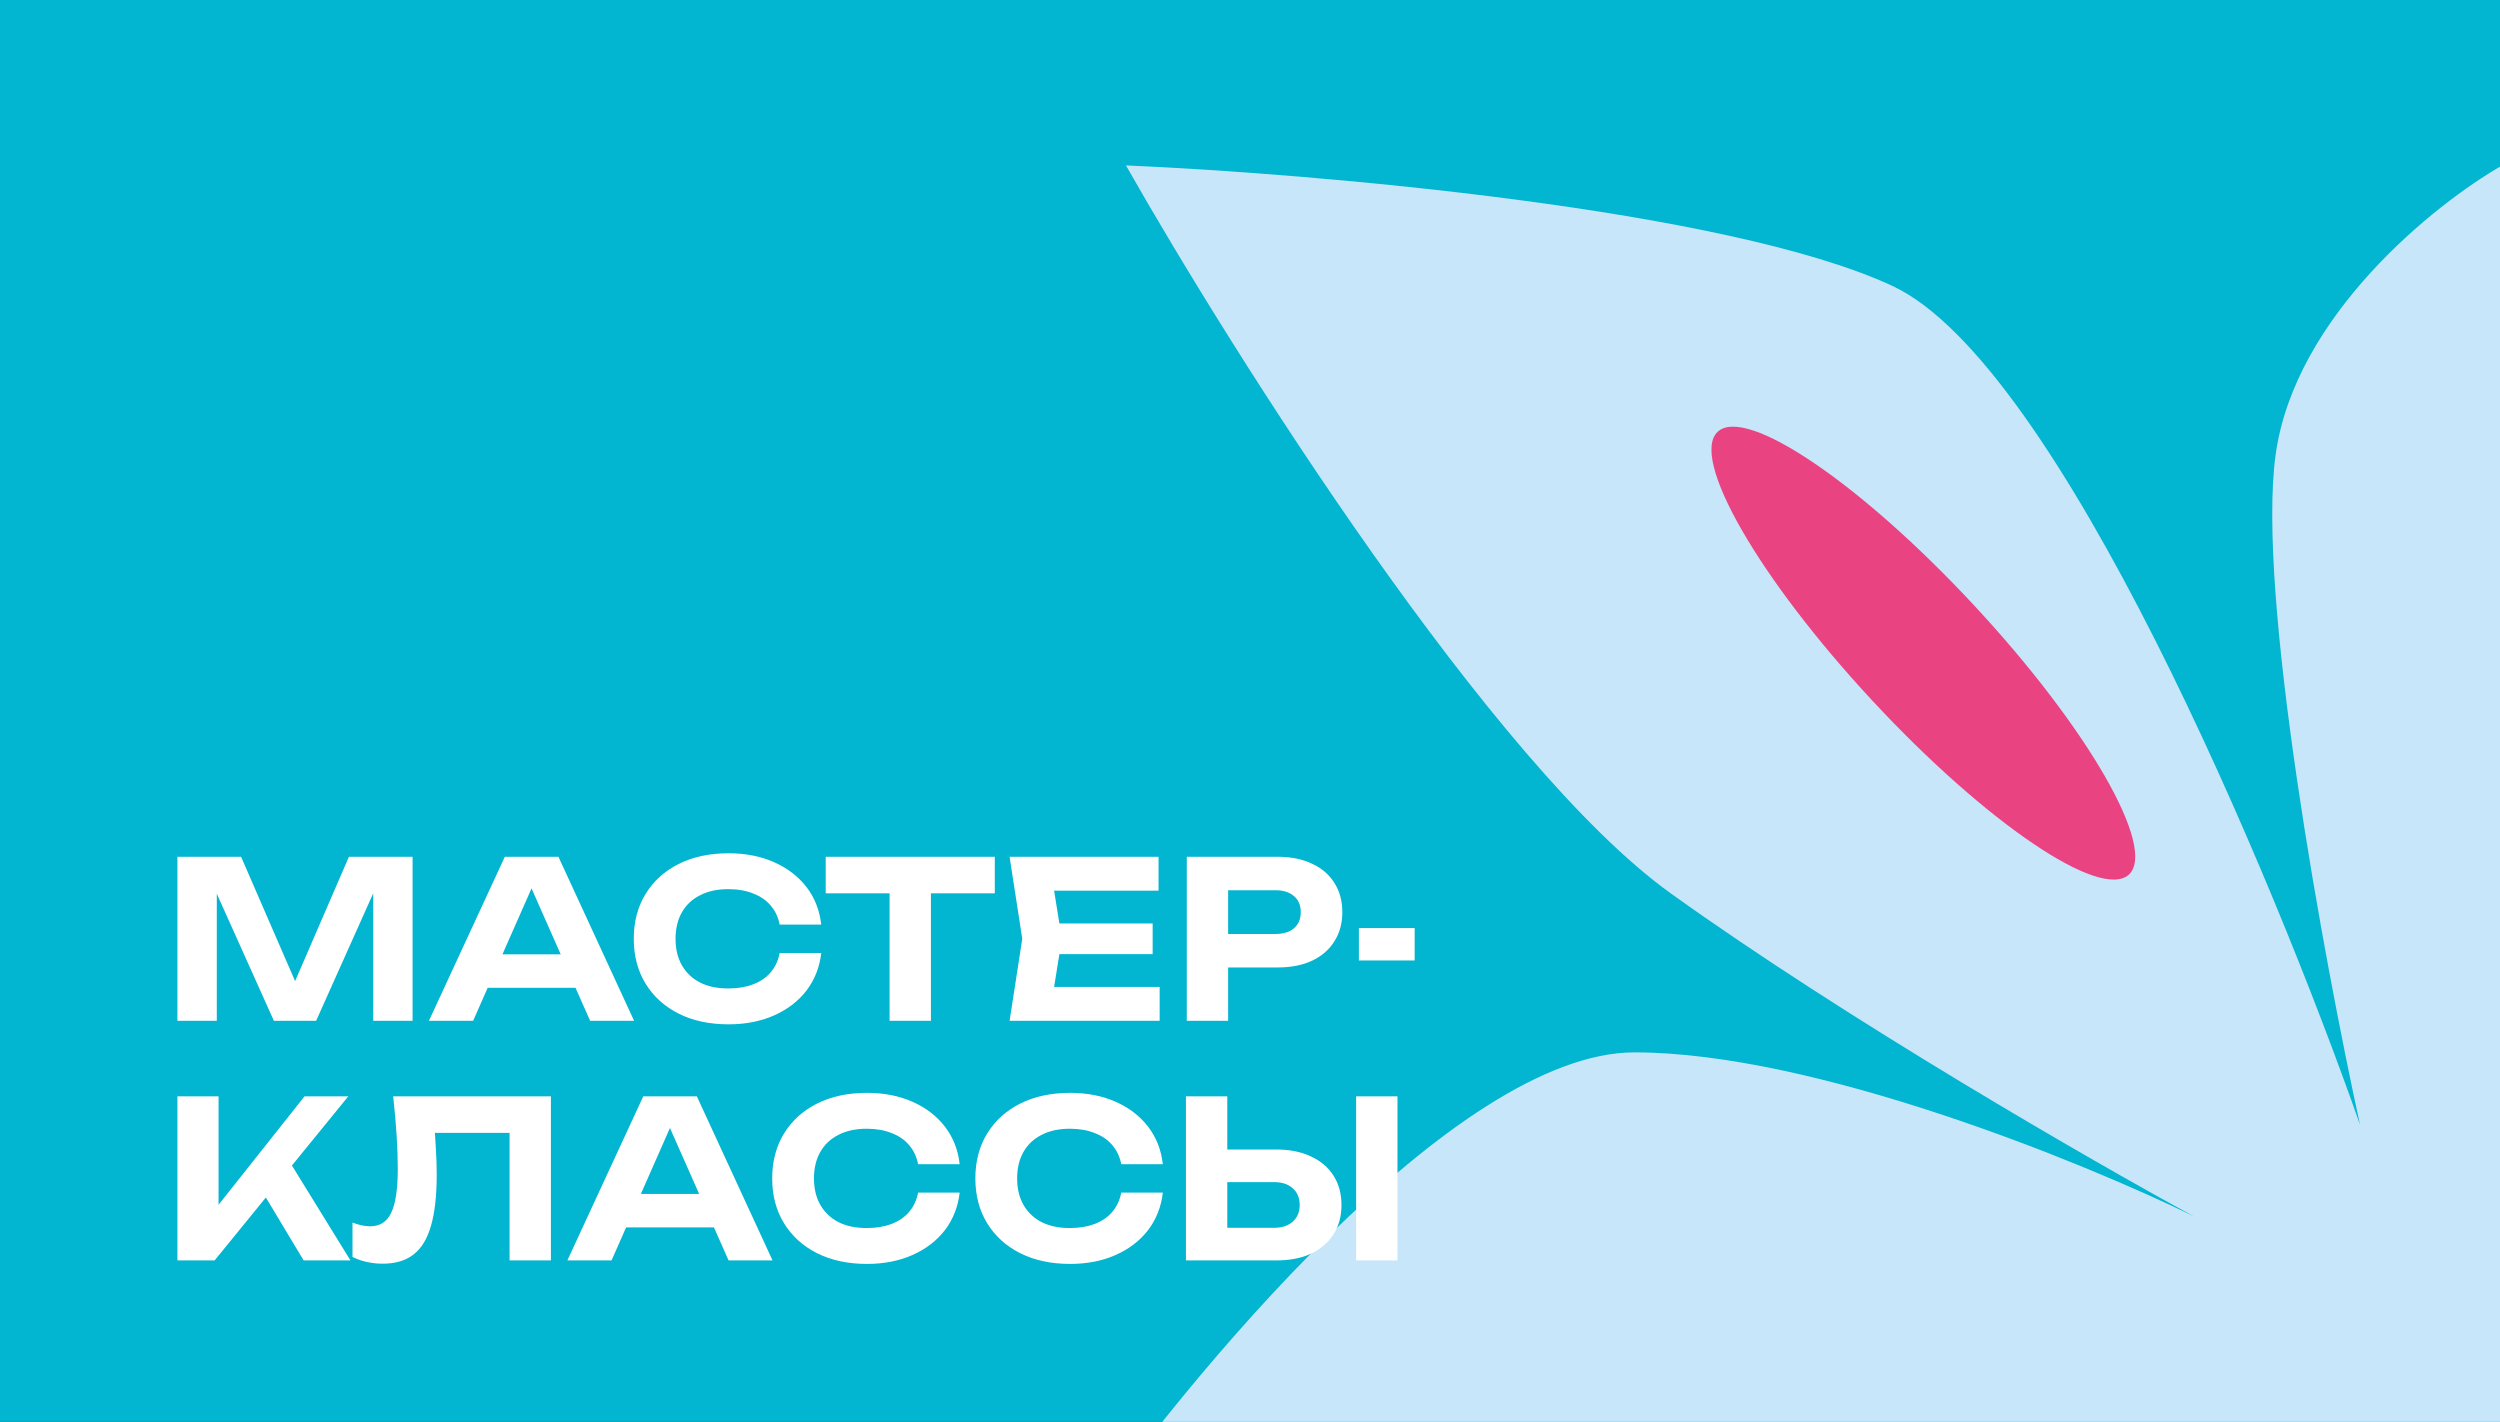 <?xml version="1.0" encoding="UTF-8" standalone="no"?>
<svg width="480" height="273" viewBox="0 0 480 273" fill="none" xmlns="http://www.w3.org/2000/svg">
<rect x="0" y="0" width="480" height="273" fill="#333333" stroke="none"/>
<g clip-path="url(#clip0_2011_2099)">
<rect width="480" height="273" fill="#02B5D0"/>
<path d="M480.423 296L206 296C227.596 264.686 279.395 202.058 313.826 202.058C348.256 202.058 399.747 223.036 421.188 233.526C401.906 223.036 354.827 195.949 320.767 171.515C286.707 147.08 236.851 68.162 216.181 31.758C251.969 33.3 331.503 40.088 363.342 54.896C395.181 69.705 436.46 168.429 453.12 215.941C446.178 184.164 433.221 113.946 436.923 87.29C440.625 60.635 467.466 39.162 480.423 31.758L480.423 296Z" fill="#C8E6FA"/>
<ellipse cx="369.281" cy="125.402" rx="13.381" ry="58.011" transform="rotate(-42.882 369.281 125.402)" fill="#E94381"/>
<path d="M79.216 164.5V196H71.656V167.272L73.504 167.398L60.694 196H52.588L39.778 167.482L41.626 167.314V196H34.066V164.5H46.288L58.258 192.052H55.066L66.994 164.5H79.216ZM91.005 189.658V183.232H112.762V189.658H91.005ZM107.218 164.5L121.75 196H113.308L100.834 167.818H103.27L90.838 196H82.353L96.927 164.5H107.218ZM157.677 182.98C157.369 185.696 156.431 188.09 154.863 190.162C153.295 192.206 151.223 193.802 148.647 194.95C146.071 196.098 143.145 196.672 139.869 196.672C136.229 196.672 133.037 195.986 130.293 194.614C127.577 193.242 125.463 191.324 123.951 188.86C122.439 186.396 121.683 183.526 121.683 180.25C121.683 176.974 122.439 174.104 123.951 171.64C125.463 169.176 127.577 167.258 130.293 165.886C133.037 164.514 136.229 163.828 139.869 163.828C143.145 163.828 146.071 164.402 148.647 165.55C151.223 166.698 153.295 168.294 154.863 170.338C156.431 172.382 157.369 174.776 157.677 177.52H149.697C149.417 176.092 148.843 174.874 147.975 173.866C147.135 172.858 146.015 172.088 144.615 171.556C143.243 170.996 141.647 170.716 139.827 170.716C137.727 170.716 135.921 171.108 134.409 171.892C132.897 172.648 131.735 173.74 130.923 175.168C130.111 176.596 129.705 178.29 129.705 180.25C129.705 182.21 130.111 183.904 130.923 185.332C131.735 186.76 132.897 187.866 134.409 188.65C135.921 189.406 137.727 189.784 139.827 189.784C141.647 189.784 143.243 189.518 144.615 188.986C146.015 188.454 147.135 187.684 147.975 186.676C148.843 185.668 149.417 184.436 149.697 182.98H157.677ZM170.799 168.028H178.737V196H170.799V168.028ZM158.535 164.5H191.001V171.514H158.535V164.5ZM221.308 177.31V183.19H198.502V177.31H221.308ZM203.878 180.25L201.778 193.27L198.46 189.49H222.652V196H193.84L196.276 180.25L193.84 164.5H222.442V171.01H198.46L201.778 167.23L203.878 180.25ZM245.295 164.5C247.871 164.5 250.083 164.948 251.931 165.844C253.807 166.712 255.235 167.944 256.215 169.54C257.223 171.136 257.727 172.998 257.727 175.126C257.727 177.254 257.223 179.116 256.215 180.712C255.235 182.308 253.807 183.554 251.931 184.45C250.083 185.318 247.871 185.752 245.295 185.752H231.519V179.326H244.875C246.387 179.326 247.577 178.962 248.445 178.234C249.313 177.478 249.747 176.442 249.747 175.126C249.747 173.81 249.313 172.788 248.445 172.06C247.577 171.304 246.387 170.926 244.875 170.926H232.233L235.803 167.23V196H227.865V164.5H245.295ZM260.906 178.192H271.616V184.408H260.906V178.192ZM34.066 242V210.5H41.962V235.616L39.82 234.02L58.468 210.5H66.868L41.206 242H34.066ZM49.144 226.754L54.856 221.84L67.288 242H58.3L49.144 226.754ZM75.493 210.5H105.775V242H97.837V213.944L101.407 217.514H79.903L83.263 214.868C83.459 216.828 83.599 218.704 83.683 220.496C83.795 222.26 83.851 223.94 83.851 225.536C83.851 229.54 83.487 232.802 82.759 235.322C82.059 237.814 80.939 239.662 79.399 240.866C77.887 242.042 75.913 242.63 73.477 242.63C72.441 242.63 71.419 242.518 70.411 242.294C69.403 242.07 68.493 241.748 67.681 241.328V234.734C68.913 235.21 70.047 235.448 71.083 235.448C72.959 235.448 74.303 234.58 75.115 232.844C75.955 231.108 76.375 228.294 76.375 224.402C76.375 222.554 76.305 220.482 76.165 218.186C76.025 215.862 75.801 213.3 75.493 210.5ZM117.584 235.658V229.232H139.34V235.658H117.584ZM133.796 210.5L148.328 242H139.886L127.412 213.818H129.848L117.416 242H108.932L123.506 210.5H133.796ZM184.255 228.98C183.947 231.696 183.009 234.09 181.441 236.162C179.873 238.206 177.801 239.802 175.225 240.95C172.649 242.098 169.723 242.672 166.447 242.672C162.807 242.672 159.615 241.986 156.871 240.614C154.155 239.242 152.041 237.324 150.529 234.86C149.017 232.396 148.261 229.526 148.261 226.25C148.261 222.974 149.017 220.104 150.529 217.64C152.041 215.176 154.155 213.258 156.871 211.886C159.615 210.514 162.807 209.828 166.447 209.828C169.723 209.828 172.649 210.402 175.225 211.55C177.801 212.698 179.873 214.294 181.441 216.338C183.009 218.382 183.947 220.776 184.255 223.52H176.275C175.995 222.092 175.421 220.874 174.553 219.866C173.713 218.858 172.593 218.088 171.193 217.556C169.821 216.996 168.225 216.716 166.405 216.716C164.305 216.716 162.499 217.108 160.987 217.892C159.475 218.648 158.313 219.74 157.501 221.168C156.689 222.596 156.283 224.29 156.283 226.25C156.283 228.21 156.689 229.904 157.501 231.332C158.313 232.76 159.475 233.866 160.987 234.65C162.499 235.406 164.305 235.784 166.405 235.784C168.225 235.784 169.821 235.518 171.193 234.986C172.593 234.454 173.713 233.684 174.553 232.676C175.421 231.668 175.995 230.436 176.275 228.98H184.255ZM223.261 228.98C222.953 231.696 222.015 234.09 220.447 236.162C218.879 238.206 216.807 239.802 214.231 240.95C211.655 242.098 208.729 242.672 205.453 242.672C201.813 242.672 198.621 241.986 195.877 240.614C193.161 239.242 191.047 237.324 189.535 234.86C188.023 232.396 187.267 229.526 187.267 226.25C187.267 222.974 188.023 220.104 189.535 217.64C191.047 215.176 193.161 213.258 195.877 211.886C198.621 210.514 201.813 209.828 205.453 209.828C208.729 209.828 211.655 210.402 214.231 211.55C216.807 212.698 218.879 214.294 220.447 216.338C222.015 218.382 222.953 220.776 223.261 223.52H215.281C215.001 222.092 214.427 220.874 213.559 219.866C212.719 218.858 211.599 218.088 210.199 217.556C208.827 216.996 207.231 216.716 205.411 216.716C203.311 216.716 201.505 217.108 199.993 217.892C198.481 218.648 197.319 219.74 196.507 221.168C195.695 222.596 195.289 224.29 195.289 226.25C195.289 228.21 195.695 229.904 196.507 231.332C197.319 232.76 198.481 233.866 199.993 234.65C201.505 235.406 203.311 235.784 205.411 235.784C207.231 235.784 208.827 235.518 210.199 234.986C211.599 234.454 212.719 233.684 213.559 232.676C214.427 231.668 215.001 230.436 215.281 228.98H223.261ZM227.701 242V210.5H235.639V239.27L232.069 235.742H244.585C246.125 235.742 247.329 235.35 248.197 234.566C249.093 233.782 249.541 232.718 249.541 231.374C249.541 230.002 249.093 228.924 248.197 228.14C247.329 227.356 246.125 226.964 244.585 226.964H231.355V220.706H245.047C247.651 220.706 249.877 221.154 251.725 222.05C253.601 222.918 255.043 224.15 256.051 225.746C257.059 227.342 257.563 229.218 257.563 231.374C257.563 233.502 257.059 235.364 256.051 236.96C255.043 238.556 253.601 239.802 251.725 240.698C249.877 241.566 247.651 242 245.047 242H227.701ZM260.377 210.5H268.315V242H260.377V210.5Z" fill="white"/>
</g>
<defs>
<clipPath id="clip0_2011_2099">
<rect width="480" height="273" fill="white"/>
</clipPath>
</defs>
</svg>
